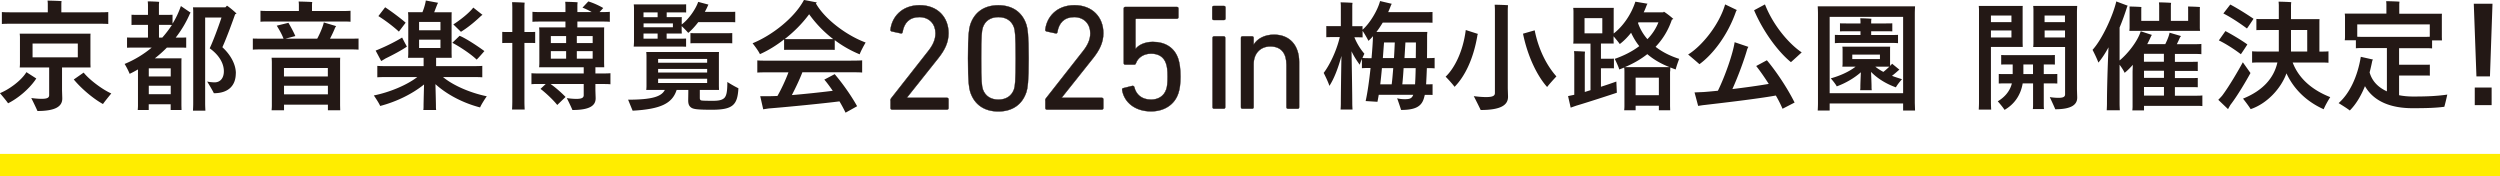 <svg xmlns="http://www.w3.org/2000/svg" width="666" height="47" fill="none" viewBox="0 0 666 47"><g fill="#231815" clip-path="url(#a)"><path d="M9.437 21.258c-1.87 2.666-4.801 5.017-7.285 6.259-.38-.58-1.457-1.871-2.169-2.7 2.252-.893 5.63-3.244 7.054-5.595l2.632 1.689-.248.347zM3.427 6.325c-1.208 0-2.136 0-2.93.066V3.212c.794.066 1.722.066 2.93.066h9.305V.96a8 8 0 0 0-.066-.794c.828 0 2.98.066 3.742.132a5 5 0 0 0-.066.695v2.285h9.57c1.208 0 2.136 0 2.93-.066v3.179c-.794-.066-1.722-.066-2.93-.066zm13.097 17.483c0 .48.066 2.07.066 2.45 0 2.07-1.771 3.312-6.606 3.312a87 87 0 0 0-1.656-3.46c.033 0 1.424.215 2.765.215 1.523 0 2.004-.315 2.004-.977V17.98H5.249a8 8 0 0 0 .066-1.01V9.983c0-.38-.033-.728-.066-1.01h18.874c-.033.315-.033.63-.033 1.01v6.987l.034 1.01h-7.6v5.845zm-7.848-8.526h12.053v-3.693H8.676zm20.978 9.602c-.729.894-1.838 2.252-2.22 2.831-2.35-1.275-5.595-3.907-7.78-6.54l2.632-1.837c1.523 1.937 5.083 4.57 7.368 5.563zM48.214 1.623l2.566 1.755s-.132.198-.165.215a29 29 0 0 1-3.809 6.424h.928c.728 0 1.308 0 1.87-.034v2.732c-.579-.033-1.142-.033-1.87-.033h-3.279a33 33 0 0 1-3.212 2.864h7.12c-.033.414-.033.795-.033 1.209v11.341l.033 1.209h-2.898v-1.523h-5.844v1.523h-2.93c.032-.348.066-.795.066-1.209v-9.603c-.729.414-1.457.828-2.22 1.176-.347-.894-.96-2.037-1.34-2.633a27.9 27.9 0 0 0 7.219-4.354H35.68c-.695 0-1.275 0-1.838.033V9.983c.58.034 1.143.034 1.838.034h3.742V6.623h-2.897c-.547 0-.994 0-1.49.033V3.924c.48.033.96.033 1.49.033h2.897V1.341c0-.215-.033-.728-.066-.977.662 0 2.417.066 3.046.133-.033.215-.066.629-.066.86v2.6h2.136c.546 0 .993 0 1.49-.033v2.384c.894-1.424 1.623-2.98 2.219-4.669zm-2.732 16.589h-5.845v2.152h5.845zm0 6.887v-2.251h-5.845v2.251zM43.23 10.017a29 29 0 0 0 2.567-3.361c-.414-.033-.828-.033-1.308-.033h-2.136v3.394h.877m19.587 9.503c0 3.278-1.97 5.314-5.845 5.314-.281-.629-1.175-2.135-1.788-3.112.58.132 1.424.215 2.004.215 1.39 0 2.45-1.01 2.45-2.963 0-2.07-1.242-4.289-3.775-6.11.861-1.771 2.285-5.596 3.146-8.195h-4.355v22.848c0 .662.034 1.39.067 1.97h-3.312c.034-.58.067-1.308.067-1.97V2.93c0-.215-.033-.695-.067-.976h8.643l.414-.447c.58.38 1.656 1.241 2.55 2.102-.1.067-.248.133-.381.199-.513 1.457-2.136 6.01-3.394 8.775 2.185 2.003 3.593 4.553 3.593 6.953zM95.517 10.265v2.963c-.761-.066-1.689-.066-2.831-.066H70.218c-1.209 0-2.07 0-2.864.066v-2.963c.794.033 1.655.033 2.864.033h5.315c-.513-1.341-1.176-2.417-1.805-3.46l3.113-.762c.58.977 1.308 2.318 1.838 3.527-.928.248-1.755.48-2.633.695h8.46c.762-1.39 1.557-3.311 1.756-4.321l3.278.977-.281.447c-.282.761-.795 1.837-1.341 2.897h4.801c1.142 0 2.07 0 2.831-.033zm-23.61-4.537c-1.01 0-1.805 0-2.517.067v-2.93c.696.065 1.49.065 2.517.065h7.715V1.21a8 8 0 0 0-.066-.795c.795 0 2.898.066 3.626.132a5 5 0 0 0-.066.663V2.93h7.782c1.01 0 1.788 0 2.483-.066v2.93c-.662-.066-1.457-.066-2.483-.066H71.89zM90.6 16.656v11.44l.033 1.275h-3.278v-1.49h-11.69v1.49h-3.311c.033-.348.066-.828.066-1.275v-11.44c0-.447-.033-.894-.066-1.275h18.279c-.033.414-.033.828-.033 1.275m-14.951 1.457v2.251h11.689v-2.251zm11.706 7.02v-2.285h-11.69v2.284zM127.853 28.61c-4.636-1.21-8.875-3.494-11.855-6.193.066 2.285.133 5.15.133 5.745 0 .414 0 .795.066 1.143h-3.428c.067-.315.067-.762.067-1.143 0-.612.066-3.377.132-5.662-3.079 2.483-7.252 4.57-11.689 5.729-.248-.63-1.109-1.97-1.689-2.799 4.106-.827 8.709-2.698 11.573-4.9h-7.781c-1.176 0-2.103 0-2.865.066V17.55c.762.066 1.689.066 2.865.066h9.47v-2.219h-4.156c.034-.347.067-.728.067-1.142V4.387c0-.413-.033-.827-.067-1.142h3.842c.447-1.076.828-2.45.894-3.113l3.278.613c-.099.166-.215.38-.248.48-.216.547-.514 1.308-.795 2.037h4.669c-.033.38-.033.728-.033 1.142v9.851l.033 1.142h-4.156v2.219h9.438c1.175 0 2.069 0 2.864-.066v3.046c-.795-.066-1.689-.066-2.864-.066h-7.6c2.798 2.318 7.434 4.255 11.656 5.116-.596.86-1.49 2.251-1.771 2.963zM101.56 16.274l-1.49-2.798a32 32 0 0 0 1.457-.613c1.722-.728 4.106-1.937 5.597-2.864a67 67 0 0 0 1.274 2.417c-1.374.96-3.874 2.285-5.662 3.146-.282.165-.828.513-1.176.695zm4.703-7.848c-1.524-1.424-3.842-3.146-5.464-4.139l1.804-2.35c1.424.926 4.14 2.93 5.464 4.105zm5.381-2.583v2.219h5.695V5.844zm0 6.937h5.695v-2.218h-5.695zm15.348 3.113c-1.623-1.59-4.901-3.692-6.49-4.487l1.937-1.87c1.622.662 4.603 2.599 6.606 4.072-.546.63-1.457 1.689-2.07 2.285zm-4.189-7.417c-.48-.447-1.424-1.39-2.037-1.97 1.905-1.209 4.322-3.146 5.315-4.487l2.451 1.937-.348.248c-1.308 1.242-3.212 2.93-5.364 4.255zM139.708 11.44v15.663c0 .695.033 1.457.066 2.07h-3.361a40 40 0 0 0 .066-2.07V11.44h-1.341c-.447 0-.894 0-1.341.034v-2.98c.447.032.894.032 1.341.032h1.341V2.103c0-.48-.033-1.143-.066-1.524.695 0 2.665.067 3.361.133-.066.447-.066.977-.066 1.39v6.424h1.49c.48 0 .894 0 1.374-.033v2.98c-.447-.033-.894-.033-1.374-.033zm22.914 8.08v2.93c-.662-.066-1.39-.066-2.284-.066h-1.722v1.49c0 .447.066 1.97.066 2.318 0 1.97-1.623 3.113-6.192 3.113-.282-.729-1.01-2.219-1.491-3.18.58.1 1.689.216 2.567.216 1.49 0 1.937-.348 1.937-.993v-2.98h-8.841c1.175.827 2.731 2.135 4.006 3.46l-2.218 2.136c-1.176-1.49-3.279-3.394-4.454-4.288l1.391-1.308h-1.524c-.927 0-1.622 0-2.284.066v-2.93c.662.066 1.374.066 2.284.066h11.64v-1.656h-11.888c.033-.315.066-.696.066-1.076v-8.46c0-.381-.033-.762-.066-1.077h7.02V5.745h-6.606c-.861 0-1.523 0-2.186.066V3.146c.663.066 1.342.066 2.186.066h6.606V1.374c0-.199-.033-.629-.066-.894.729 0 2.633.066 3.311.133-.033.215-.066.58-.066.794v1.805h3.808c-.828-.48-1.755-.927-2.45-1.176l1.556-1.655c1.01.281 2.732 1.01 3.974 1.755l-.977 1.076h.546c.861 0 1.557 0 2.186-.066V5.81c-.629-.066-1.341-.066-2.186-.066h-6.457v1.556h7.153c-.033.348-.033.696-.033 1.076v8.46l.033 1.077h-2.351v1.656h1.722c.894 0 1.622 0 2.284-.067zm-15.878-9.917v1.87h4.073v-1.87zm0 6.026h4.073v-2.003h-4.073zm11.143-6.026h-4.222v1.87h4.222zm0 4.023h-4.222v2.003h4.222zM196.713 23.51c-.248 4.42-1.424 5.728-7.053 5.728-3.974 0-4.934-.165-5.53-.579-.629-.447-.795-1.043-.795-1.97 0-.215.033-1.656.033-2.732h-3.112c-1.143 3.56-4.156 5.116-11.723 5.53-.248-.58-.828-2.003-1.208-2.93 6.606 0 8.924-.895 9.785-2.6h-4.951c.033-.282.067-.63.067-1.043V14.9c0-.381-.034-.729-.067-1.043h19.388c-.033.347-.033.662-.033 1.043v8.013l.033 1.043h-5.116v2.169c0 .38.166.58.381.629.348.066.994.1 3.146.1 1.556 0 2.417-.2 3.013-.762.547-.596.795-1.59.795-4.255.48.314 1.59 1.01 2.964 1.688zm-27.815-12.136V2.22c0-.381-.034-.729-.067-1.043h12.435c.546 0 1.01 0 1.523-.034v2.186c-.513-.033-.994-.033-1.523-.033h-3.659V4.57h4.039c-.033.215-.033.447-.033.728v1.209c1.838-1.341 3.726-4.073 4.388-6.01l2.732.728c-.066.1-.133.249-.166.315-.215.546-.513 1.076-.794 1.622h6.639c.546 0 .993 0 1.457-.033v2.798c-.48-.033-.927-.033-1.457-.033h-8.395c-.861 1.142-1.788 2.136-2.665 2.864a26 26 0 0 0-1.755-1.804v1.241l.033.729h-4.04v1.374h3.659c.546 0 1.01 0 1.523-.033v2.185c-.513-.033-.993-.033-1.523-.033h-12.434c.033-.314.066-.662.066-1.043zm2.533-8.063v1.275h3.758V3.311zm7.831 2.914h-7.815v1.043h7.815zm-4.073 2.699h-3.758v1.374h3.758zm.133 6.771v1.01h13.063v-1.01zm13.063 2.666h-13.063v.96h13.063zm-13.063 3.758h13.063v-1.142h-13.063zm18.262-13.278c.546 0 .993 0 1.49-.033v2.732c-.513-.033-.96-.033-1.49-.033h-8.163c-.546 0-.993 0-1.49.033V8.808c.514.033.961.033 1.49.033zM202.459 14.454c-.348-.795-1.342-2.136-1.971-2.93 5.116-2.07 11.16-6.74 13.693-11.54l3.427.662c-.066.099-.199.215-.248.281 2.45 4.288 8.295 8.576 13.245 10.398-.546.927-1.341 2.417-1.589 3.145a29.9 29.9 0 0 1-6.639-3.775v2.6c-.547-.033-1.077-.033-1.722-.033h-10.05c-.63 0-1.176 0-1.722.033v-2.798c-2.07 1.622-4.255 2.963-6.458 3.94zm24.289 1.688c1.208 0 2.135 0 2.93-.066v3.245c-.795-.066-1.722-.066-2.93-.066H213.75c-.662 1.755-1.755 4.073-2.798 6.076 3.759-.314 7.881-.761 10.895-1.142-.795-1.143-1.557-2.186-2.252-2.98l2.765-1.457c1.722 2.003 4.189 5.33 5.977 8.543l-3.08 1.722a38 38 0 0 0-1.622-3.014c-3.593.48-14.107 1.523-18.627 1.871-.381.033-1.208.166-1.688.248l-.795-3.493h2.169c.728 0 1.556-.033 2.417-.066 1.01-1.755 2.169-4.222 2.931-6.291h-5.365c-1.208 0-2.169 0-2.93.066v-3.245c.761.066 1.722.066 2.93.066h22.087zm-17.667-5.745c.48.034.994.034 1.557.034h11.341a31.6 31.6 0 0 1-6.424-6.64c-1.805 2.45-4.04 4.702-6.49 6.606z"/><path stroke="#231815" stroke-miterlimit="10" stroke-width=".09" d="M237.212 26.738c0-.248.033-.364.198-.562l9.868-12.567c1.209-1.523 1.937-3.013 1.937-4.751 0-2.45-1.655-4.305-4.304-4.305s-4.073 1.573-4.471 4.023c-.033.249-.198.364-.447.315l-2.45-.53c-.249-.083-.365-.248-.315-.48.364-3.262 2.947-6.49 7.765-6.49s7.699 3.228 7.699 7.45c0 2.45-1.01 4.47-2.649 6.556l-8.46 10.63v.033h10.712c.248 0 .397.165.397.397v2.334c0 .249-.165.398-.397.398h-14.653c-.248 0-.397-.166-.397-.398v-2.086zM257.875 15.546c0-6.44.281-7.897.596-8.94 1.093-3.344 3.709-5.199 7.484-5.199s6.407 1.855 7.483 5.199c.315 1.043.596 2.5.596 8.94s-.281 7.898-.596 8.94c-1.093 3.345-3.709 5.2-7.483 5.2-3.775 0-6.408-1.855-7.484-5.2-.315-1.042-.596-2.5-.596-8.94Zm8.096 10.994c2.02 0 3.51-.927 4.156-2.732.281-.844.447-2.02.447-8.262 0-6.241-.166-7.417-.447-8.261-.646-1.805-2.136-2.732-4.156-2.732s-3.51.927-4.139 2.732c-.282.844-.447 2.02-.447 8.261 0 6.242.165 7.418.447 8.262.646 1.805 2.136 2.732 4.139 2.732ZM278.455 26.738c0-.248.033-.364.199-.562l9.868-12.567c1.208-1.523 1.937-3.013 1.937-4.751 0-2.45-1.656-4.305-4.305-4.305s-4.073 1.573-4.47 4.023c-.033.249-.199.364-.447.315l-2.451-.53c-.248-.083-.364-.248-.314-.48.364-3.262 2.947-6.49 7.765-6.49s7.699 3.228 7.699 7.45c0 2.45-1.01 4.47-2.649 6.556l-8.461 10.63v.033h10.712c.249 0 .398.165.398.397v2.334c0 .249-.166.398-.398.398h-14.653c-.248 0-.397-.166-.397-.398v-2.086zM299.267 23.477l2.384-.596c.282-.033.447.083.53.314.447 1.938 1.937 3.345 4.471 3.345 1.887 0 3.427-.927 4.023-2.699.281-.762.364-1.805.364-3.427 0-1.689-.116-2.699-.397-3.46-.596-1.855-2.086-2.666-3.99-2.666-2.169 0-3.577 1.242-4.024 2.533-.116.282-.199.397-.48.397h-2.384c-.249 0-.398-.165-.398-.397V2.251c0-.248.166-.397.398-.397h13.775c.249 0 .398.166.398.398v2.334c0 .248-.166.397-.398.397h-10.795q-.249 0-.248.249v7.699h.116c.645-.845 2.251-1.772 4.503-1.772 3.345 0 5.795 1.573 6.772 4.503.364 1.176.596 2.533.596 4.752 0 1.937-.199 3.344-.563 4.42-1.01 3.096-3.825 4.835-7.285 4.835-4.222 0-7.169-2.384-7.699-5.712-.033-.248.083-.447.315-.48zM323.341 5.331c-.248 0-.397-.165-.397-.397V1.987c0-.249.165-.398.397-.398h2.732c.248 0 .397.166.397.398v2.947c0 .248-.165.397-.397.397zm.083 23.626c-.249 0-.398-.166-.398-.397V10.083c0-.249.166-.398.398-.398h2.583c.248 0 .397.166.397.398V28.56c0 .248-.166.397-.397.397zM343.11 28.957c-.248 0-.397-.166-.397-.397V17.285c0-3.096-1.408-4.917-4.305-4.917-2.616 0-4.437 1.854-4.437 4.718V28.56c0 .248-.166.397-.398.397h-2.583c-.248 0-.397-.166-.397-.397V10.083c0-.249.165-.398.397-.398h2.583c.249 0 .398.166.398.398v1.771h.033c.927-1.49 2.781-2.616 5.397-2.616 4.189 0 6.689 2.865 6.689 7.252v12.086c0 .248-.165.398-.397.398h-2.583z"/><path d="M380.115 18.146a198 198 0 0 1-.199 4.32c.662 0 1.176 0 1.722-.032v2.864c-.546-.033-1.076-.033-1.788-.033h-.282a15 15 0 0 1-.281 1.043c-.662 2.036-2.202 2.98-6.043 2.98-.133-.48-.663-2.036-1.044-3.113.696.2 1.391.249 2.004.249 1.391 0 1.904-.199 2.285-1.176H367.3c-.133.762-.249 1.391-.348 1.871l-3.146-.198c.48-2.103.96-5.464 1.308-8.808h-.165c-.828 0-1.491 0-2.136.066v-2.484c-.249.58-.48 1.176-.58 1.557-.728-1.01-1.523-2.17-2.185-3.593.099 4.983.198 12.202.198 13.858 0 .579.033 1.142.067 1.655h-3.179c.033-.48.066-1.076.066-1.655 0-1.524.066-7.749.165-12.616-.894 3.344-2.036 6.192-3.212 7.98-.248-.861-1.026-2.484-1.523-3.46 1.424-1.838 3.378-5.63 4.288-9.537h-2.169c-.513 0-.96 0-1.423.033v-2.98c.447.033.927.033 1.423.033h2.451V1.556c0-.198-.033-.662-.066-.927.695 0 2.549.066 3.179.133-.034.215-.067.579-.067.794v5.43h1.308c.514 0 .961 0 1.424-.032v.96c1.805-1.523 4.007-5.05 4.669-7.633l3.113.729-.215.414c-.215.612-.48 1.208-.729 1.804h10.05c.629 0 1.209 0 1.755-.033V6.06c-.546-.034-1.109-.034-1.755-.034h-11.507c-.546.895-1.076 1.722-1.689 2.484h13.577a10 10 0 0 0-.066.927c0 2.318 0 4.321-.033 6.043.828 0 1.424 0 2.036-.066v2.798c-.629-.066-1.241-.066-2.069-.066m-14.736-2.666c.199-2.251.348-4.354.381-5.844-.414.48-.795.894-1.209 1.242-.348-.729-1.043-1.905-1.556-2.666v1.755c-.447-.033-.927-.033-1.424-.033h-.762a15.9 15.9 0 0 0 2.666 4.387c-.166.315-.348.729-.513 1.11.612.066 1.241.066 2.003.066h.414zm2.318 6.987h3.046c.166-1.176.282-2.699.414-4.321h-3.013c-.132 1.49-.281 2.98-.447 4.32m1.01-11.16c-.099 1.21-.199 2.666-.315 4.157h2.964c.099-1.557.166-3.047.215-4.156zm5.215 6.839c-.099 1.59-.215 3.145-.347 4.32h3.394c.066-1.026.132-2.383.165-4.32zm.481-6.838-.249 4.156h3.014c0-1.21.033-2.6.033-4.156zM393.576 9.47c-1.077 6.424-3.461 11.027-6.077 13.66-.48-.663-1.622-1.938-2.384-2.7 2.318-2.201 4.636-6.639 5.364-12.433l3.246 1.043c-.067.1-.133.281-.166.414zm8.096-6.804V23.36c0 .447.066 2.036.066 2.417 0 2.219-1.904 3.527-7.285 3.527-.381-.828-1.275-2.6-1.838-3.692.033 0 1.722.248 3.279.248 1.788 0 2.351-.348 2.351-1.076V2.632c0-.347-.033-1.01-.067-1.374.762 0 2.832.067 3.56.133-.033.38-.066.894-.066 1.275m12.964 17.682c-.795.828-2.003 2.185-2.484 2.83-2.566-2.863-5.149-7.98-6.424-14.204l3.113-.895c.977 4.934 3.08 9.222 5.778 12.269zM444.902 19.007v9.255l.033 1.109h-3.013v-1.209h-6.192v1.209h-3.047c.033-.315.066-.695.066-1.11v-9.254c0-.381-.033-.729-.066-1.01-.414.165-.861.347-1.308.513-.165-.63-.795-2.003-1.209-2.831 2.285-.795 4.57-1.904 6.54-3.394-.827-1.01-1.556-2.219-2.185-3.56-.96 1.209-1.97 2.219-3.013 3.013-.315-.48-1.044-1.34-1.656-2.07v.961l.033.977h-3.394v4.04h2.45c.315 0 .629 0 1.01-.033v2.599c-.381-.033-.695-.033-1.01-.033h-2.45v4.934a122 122 0 0 0 4.106-1.391l.132 2.98c-1.308.447-8.228 2.699-10.844 3.46l-1.457.514-.696-3.08 1.656-.348V14.636c0-.215-.033-.729-.066-1.01.629 0 2.318.066 2.93.132a9 9 0 0 0-.066.894v9.851l1.523-.48v-12.4h-4.603c.034-.249.067-.63.067-.977V3.113c0-.381-.033-.729-.067-1.01h10.812c-.033.347-.033.629-.033 1.01v5.81c2.484-1.903 4.702-5.115 5.778-8.476l3.246.546c-.067.1-.166.216-.199.315-.249.662-.513 1.341-.828 1.97h5.215l.166-.165c.563.347 1.623 1.109 2.517 1.937a1.3 1.3 0 0 1-.381.165c-.994 2.93-2.484 5.282-4.355 7.252 1.871 1.457 4.073 2.516 6.292 3.212-.315.828-.795 2.185-.927 2.83-.48-.165-.96-.347-1.424-.545-.033.347-.033.662-.033 1.043zM426.855 8.874v-4.04h-4.735v4.04zm11.987 5.547c-1.804 1.423-3.808 2.55-5.977 3.46h11.888c-2.252-.894-4.222-2.004-5.911-3.46m3.08 10.943v-4.669h-6.192v4.67zM436.359 6.11a12.9 12.9 0 0 0 2.516 4.322c1.242-1.275 2.252-2.765 2.931-4.487h-5.331l-.1.165zM452.734 17.103c-.563-.514-2.07-1.789-3.014-2.583 3.659-2.252 8.262-7.88 9.852-13.345l3.112 1.49-.215.381c-2.185 6.325-6.192 11.474-9.719 14.04zm17.98-1.027c1.904 2.252 5.083 6.672 7.368 11.242l-3.212 1.656a32 32 0 0 0-1.788-3.527c-4.901.894-14.553 2.003-18.941 2.517-.414.033-1.242.165-1.755.248l-.96-3.593 2.351-.1c1.01-.065 2.351-.198 3.874-.347 1.937-3.907 4.04-10.016 4.454-12.93l3.659 1.241c-.099.2-.282.547-.315.663-.728 2.599-2.318 6.986-3.94 10.58 3.46-.415 7.119-.928 9.686-1.375-1.176-1.838-2.385-3.56-3.345-4.768l2.831-1.523zm-3.427-13.344 2.898-1.557c2.251 5.746 6.507 10.58 9.785 12.782-.795.728-2.136 1.97-2.865 2.6-3.245-2.6-7.318-7.948-9.818-13.825M510.103 27.434l.067 2.003h-3.179v-1.87H487.42v1.87h-3.179c.034-.58.067-1.308.067-2.003V3.692c0-.695-.033-1.39-.067-2.003h25.929c-.033.695-.067 1.308-.067 2.003zm-3.112-2.616V4.487H487.42v20.347h19.571zm-1.937-1.556c-2.517-.895-4.868-2.318-6.607-4.106.067 1.523.133 3.344.133 3.874 0 .38 0 .695.066.993h-3.113c.067-.281.067-.629.067-.993 0-.547.066-2.252.132-3.775-1.805 1.59-4.139 2.93-6.424 3.758-.215-.48-1.01-1.49-1.59-2.136 2.285-.629 4.835-1.721 6.607-3.112h-3.527c.033-.248.066-.513.066-.795V13.23c0-.315-.033-.58-.066-.795h12.749c-.033.248-.033.48-.033.795v3.741l.033.596.513-.596c.696.58 1.242 1.01 1.937 1.59l-.281.215c-.447.414-1.043.927-1.689 1.424.894.347 1.805.629 2.666.894-.58.629-1.391 1.688-1.623 2.169zM490.649 11.44c-.695 0-1.242 0-1.838.067V9.288c.58.033 1.143.033 1.838.033h4.984v-.993h-3.808c-.63 0-1.11 0-1.656.033V6.209c.546.033 1.01.033 1.656.033h3.808v-.547c0-.165-.033-.58-.067-.827.63 0 2.385.066 2.981.132a6 6 0 0 0-.067.695v.547h3.974c.629 0 1.109 0 1.656-.033V8.36c-.547-.033-1.01-.033-1.656-.033h-3.974v.993h5.315c.696 0 1.275 0 1.838-.033v2.219c-.579-.067-1.142-.067-1.838-.067h-13.163zm2.798 4.289h7.368v-1.176h-7.368zm6.143 2.036c.612.513 1.341.96 2.136 1.39a20 20 0 0 0 1.589-1.39zM530.385 27.235c0 .662.033 1.374.067 1.97h-3.312c.033-.612.066-1.308.066-1.97V2.566c0-.215-.033-.695-.066-.993h11.722c-.033.348-.033.695-.033 1.076v8.775l.033 1.076h-8.477v14.735m0-23.096v1.755h5.464V4.14zm5.464 5.844v-1.87h-5.464v1.87zm8.61 17.799c0 .447 0 .893.066 1.274h-2.98c.066-.38.066-.828.066-1.274v-5.563h-2.765c-.546 3.211-2.285 5.596-4.835 7.052-.381-.629-1.275-1.688-1.804-2.284 1.755-1.043 3.212-2.6 3.758-4.768h-1.689c-.662 0-1.242 0-1.805.033v-2.55c.58.033 1.143.033 1.805.033h1.904V17.17h-1.341c-.629 0-1.175 0-1.722.033v-2.55c.547.034 1.076.034 1.722.034H545.7c.663 0 1.176 0 1.722-.034v2.55c-.546-.033-1.043-.033-1.722-.033h-1.241v2.566h1.804c.663 0 1.242 0 1.805-.033v2.55c-.579-.033-1.142-.033-1.805-.033h-1.804zm-2.865-8.047V17.17h-2.566v2.566zm11.706 3.841c0 .48.066 2.07.066 2.45 0 1.904-1.622 3.08-5.844 3.08-.282-.729-1.01-2.252-1.457-3.245.513.1 1.49.199 2.318.199 1.341 0 1.755-.315 1.755-.927V12.517h-8.494c.033-.315.066-.696.066-1.077V2.666c0-.381-.033-.762-.066-1.077h11.722c-.033.58-.066 1.11-.066 1.69v20.314zM544.674 4.14v1.755h5.431V4.14zm5.447 5.844v-1.87h-5.43v1.87zM586.712 25.397v2.865c-.579-.067-1.175-.067-1.97-.067h-13.577v1.209h-3.113a9 9 0 0 0 .067-1.043v-9.338l.066-1.755c-.729.828-1.457 1.556-2.186 2.136-.215-.546-.794-1.424-1.341-2.169v10.298c0 .596.033 1.308.066 1.838h-3.493c.033-.546.066-1.209.066-1.838 0-3.526.182-10.016.414-14.934-.894 1.656-1.838 3.08-2.699 4.073-.281-.828-1.043-2.417-1.556-3.394 2.566-2.798 5.464-9.155 6.325-12.897l3.046 1.142-.165.282a62 62 0 0 1-2.004 5.53v8.774c2.169-1.788 4.802-5.083 5.63-7.781l2.98.977-.199.281a29 29 0 0 1-1.043 2.169h4.802c.546-1.076 1.043-2.351 1.142-3.046l3.047.894-.282.38c-.199.48-.48 1.11-.828 1.788h4.603c.729 0 1.341 0 1.937-.066v2.732c-.579-.066-1.208-.066-1.937-.066h-5.116v2.103h4.255c.695 0 1.275 0 1.838-.034v2.484c-.58-.033-1.143-.033-1.838-.033h-4.255v1.904h4.255c.695 0 1.275 0 1.838-.033v2.483c-.58-.033-1.143-.033-1.838-.033h-4.255v2.285h5.331c.795 0 1.391 0 1.971-.067zM567.324 7.334V2.6c0-.248 0-.563-.033-.86.662 0 2.55.066 3.179.132-.033.248-.033.546-.033.728v2.964h4.768v-4.04c0-.198-.033-.629-.066-.894.695 0 2.566.066 3.245.133-.033.215-.066.58-.066.761v4.04h4.603V2.599c0-.248 0-.563-.034-.86.663 0 2.55.066 3.179.132-.033.248-.033.546-.033.728v4.735c0 .348.033.63.067.894h-18.842c.033-.248.066-.579.066-.894m9.139 7.004h-5.314v2.102h5.314zm-5.298 6.407h5.315v-1.904h-5.315zm0 4.719h5.315v-2.285h-5.315zM599.527 19.454c-1.175 2.168-3.46 6.01-5.149 8.228-.215.248-.596.96-.828 1.39l-2.599-2.483c.281-.281.728-.761 1.01-1.076 1.871-2.483 4.387-6.804 5.53-8.924zm-2.55-5c-1.788-1.375-4.139-2.865-5.877-3.692l1.755-2.484c1.457.762 4.073 2.285 5.844 3.56a91 91 0 0 1-1.722 2.6zm1.623-6.855c-1.904-1.423-4.421-3.08-6.292-4.006.033-.067 1.077-1.391 1.838-2.384 1.656.86 4.288 2.483 6.192 3.791-.513.795-1.341 2.036-1.755 2.6zm22.186 18.262c-.579.894-1.424 2.384-1.755 3.245-4.255-1.904-7.848-5.083-9.917-9.57-1.49 4.106-5.216 8.08-9.537 9.537-.513-.828-1.457-2.07-2.037-2.798 5.315-2.152 8.229-5.497 9.156-9.636h-4.487c-.894 0-1.622 0-2.251.066V13.66c.629.066 1.374.066 2.251.066h4.868V7.997h-4.139c-.695 0-1.308 0-1.838.033V5.05c.546.033 1.143.033 1.838.033h4.139V1.49c0-.248-.033-.762-.066-1.043.728 0 2.666.066 3.378.132a8 8 0 0 0-.067.928v3.592h7.6c-.033.348-.033.663-.033 1.043v7.6h.165c.894 0 1.59 0 2.252-.067v3.047c-.662-.066-1.374-.066-2.252-.066h-7.285c1.722 4.52 5.53 7.467 10.017 9.222zm-6.142-12.136V7.997h-4.322v5.728zM651.963 25.166c-.215 1.01-.596 2.599-.795 3.278-2.318.314-4.934.38-8.493.38-5.282 0-10.166-1.523-12.65-5.877-1.076 2.666-2.45 4.9-4.04 6.49-.579-.48-2.036-1.39-2.98-1.97 2.897-2.517 5.05-7.02 5.911-12.334l3.245.728c-.066.1-.166.281-.199.38a51 51 0 0 1-.695 3.047c.662 2.417 2.384 4.04 4.603 5.05v-11.54h-6.01c-.895 0-1.623 0-2.252.066v-2.136h-2.964c.033-.248.066-.562.066-.894V4.52c0-.348-.033-.63-.066-.894h11.093V1.109c0-.132-.033-.546-.066-.794.762 0 2.831.066 3.56.132a6 6 0 0 0-.066.695V3.66h11.374c-.033.281-.033.546-.033.894v5.315l.033.894h-2.632v2.135c-.663-.066-1.375-.066-2.285-.066h-6.507v4.42h6.772c.513 0 .927 0 1.424-.033v2.931c-.481-.033-.928-.033-1.424-.033h-6.772v5.248c1.209.249 2.517.348 3.775.348 3.841 0 6.457-.133 9.057-.513zM629.876 9.818h15.762c.629 0 1.176 0 1.656-.033V6.507h-19.322v3.278c.546.033 1.176.033 1.904.033M659 1h5l-.675 19.346h-3.604L659.015 1zm.276 22.31h4.494V28h-4.494z"/></g><path stroke="#FFED00" stroke-width="6" d="M0 44h666"/><defs><clipPath id="a"><path fill="#fff" d="M0 0h666v30H0z"/></clipPath></defs></svg>